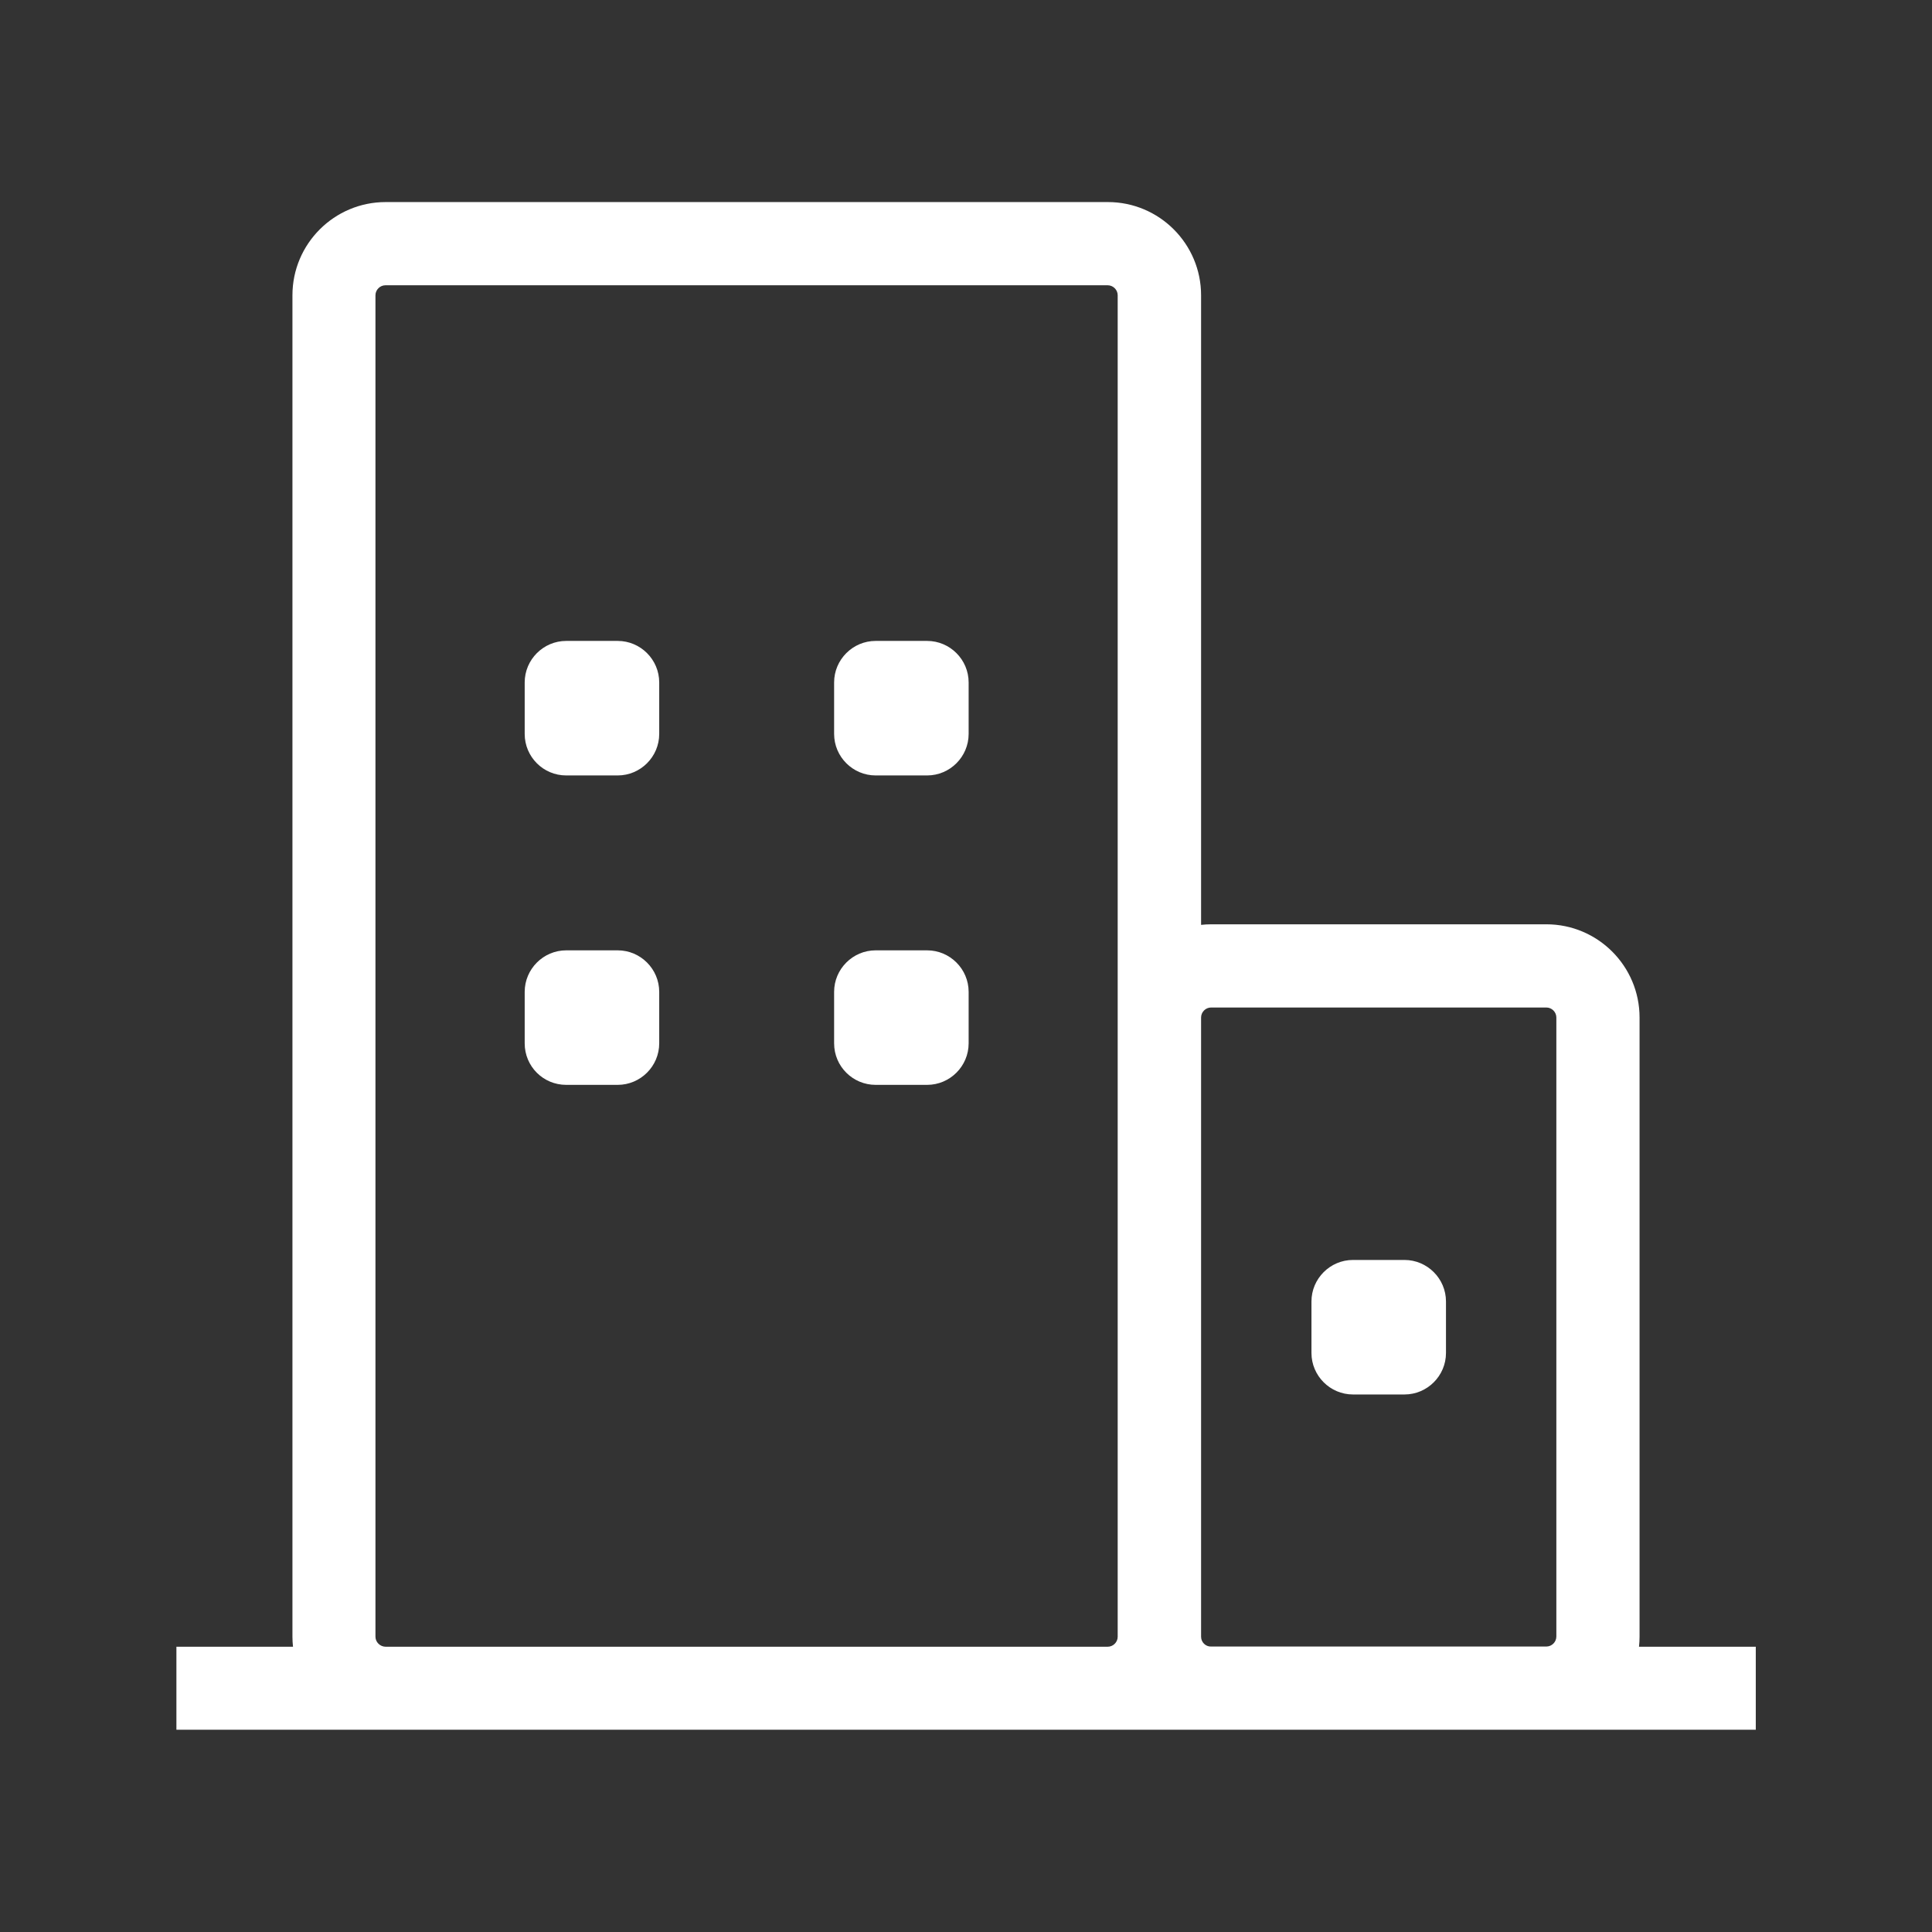 <?xml version="1.0" standalone="no"?><!DOCTYPE svg PUBLIC "-//W3C//DTD SVG 1.1//EN" "http://www.w3.org/Graphics/SVG/1.1/DTD/svg11.dtd"><svg t="1733384034115" class="icon" viewBox="0 0 1024 1024" version="1.1" xmlns="http://www.w3.org/2000/svg" p-id="12916" xmlns:xlink="http://www.w3.org/1999/xlink" width="64" height="64"><rect x="0" y="0" width="1024" height="1024" fill="#333333" stroke="none"/><path d="M868.7 872.8c0.2-1.8 0.3-3.6 0.3-5.3V539.3c0-27.2-22.1-49.4-49.4-49.4H641.9c-1.8 0-3.5 0.1-5.3 0.3V156.5c0-27.2-22.1-49.4-49.4-49.4H204.4c-27.2 0-49.4 22.1-49.4 49.4v711c0 1.8 0.1 3.5 0.3 5.3H93.5v44h837.1v-44h-61.9zM199 867.5v-711c0-2.9 2.4-5.3 5.3-5.3h382.8c2.9 0 5.3 2.4 5.3 5.3v711c0 2.9-2.4 5.3-5.3 5.3H204.4c-2.9 0-5.4-2.4-5.4-5.3z m437.6 0V539.3c0-2.9 2.4-5.3 5.3-5.3h177.7c2.9 0 5.3 2.4 5.3 5.3v328.1c0 2.9-2.4 5.3-5.3 5.3H641.9c-2.9 0.1-5.3-2.3-5.3-5.2z" fill="#ffffff" p-id="12917"></path><path d="M717.1 739.1h27.3c12.1 0 22-9.9 22-22v-27.3c0-12.1-9.9-22-22-22h-27.3c-12.1 0-22 9.9-22 22v27.3c0 12.1 9.9 22 22 22zM300.1 575h27.3c12.1 0 22-9.9 22-22v-27.3c0-12.1-9.9-22-22-22h-27.3c-12.1 0-22 9.9-22 22V553c0 12.2 9.8 22 22 22zM464.1 575h27.3c12.1 0 22-9.9 22-22v-27.3c0-12.1-9.9-22-22-22h-27.3c-12.1 0-22 9.9-22 22V553c0 12.2 9.9 22 22 22zM300.1 411h27.3c12.1 0 22-9.9 22-22v-27.3c0-12.1-9.9-22-22-22h-27.3c-12.1 0-22 9.9-22 22V389c0 12.1 9.8 22 22 22zM464.1 411h27.3c12.1 0 22-9.9 22-22v-27.3c0-12.1-9.9-22-22-22h-27.3c-12.1 0-22 9.9-22 22V389c0 12.1 9.9 22 22 22z" fill="#ffffff" p-id="12918"></path></svg>